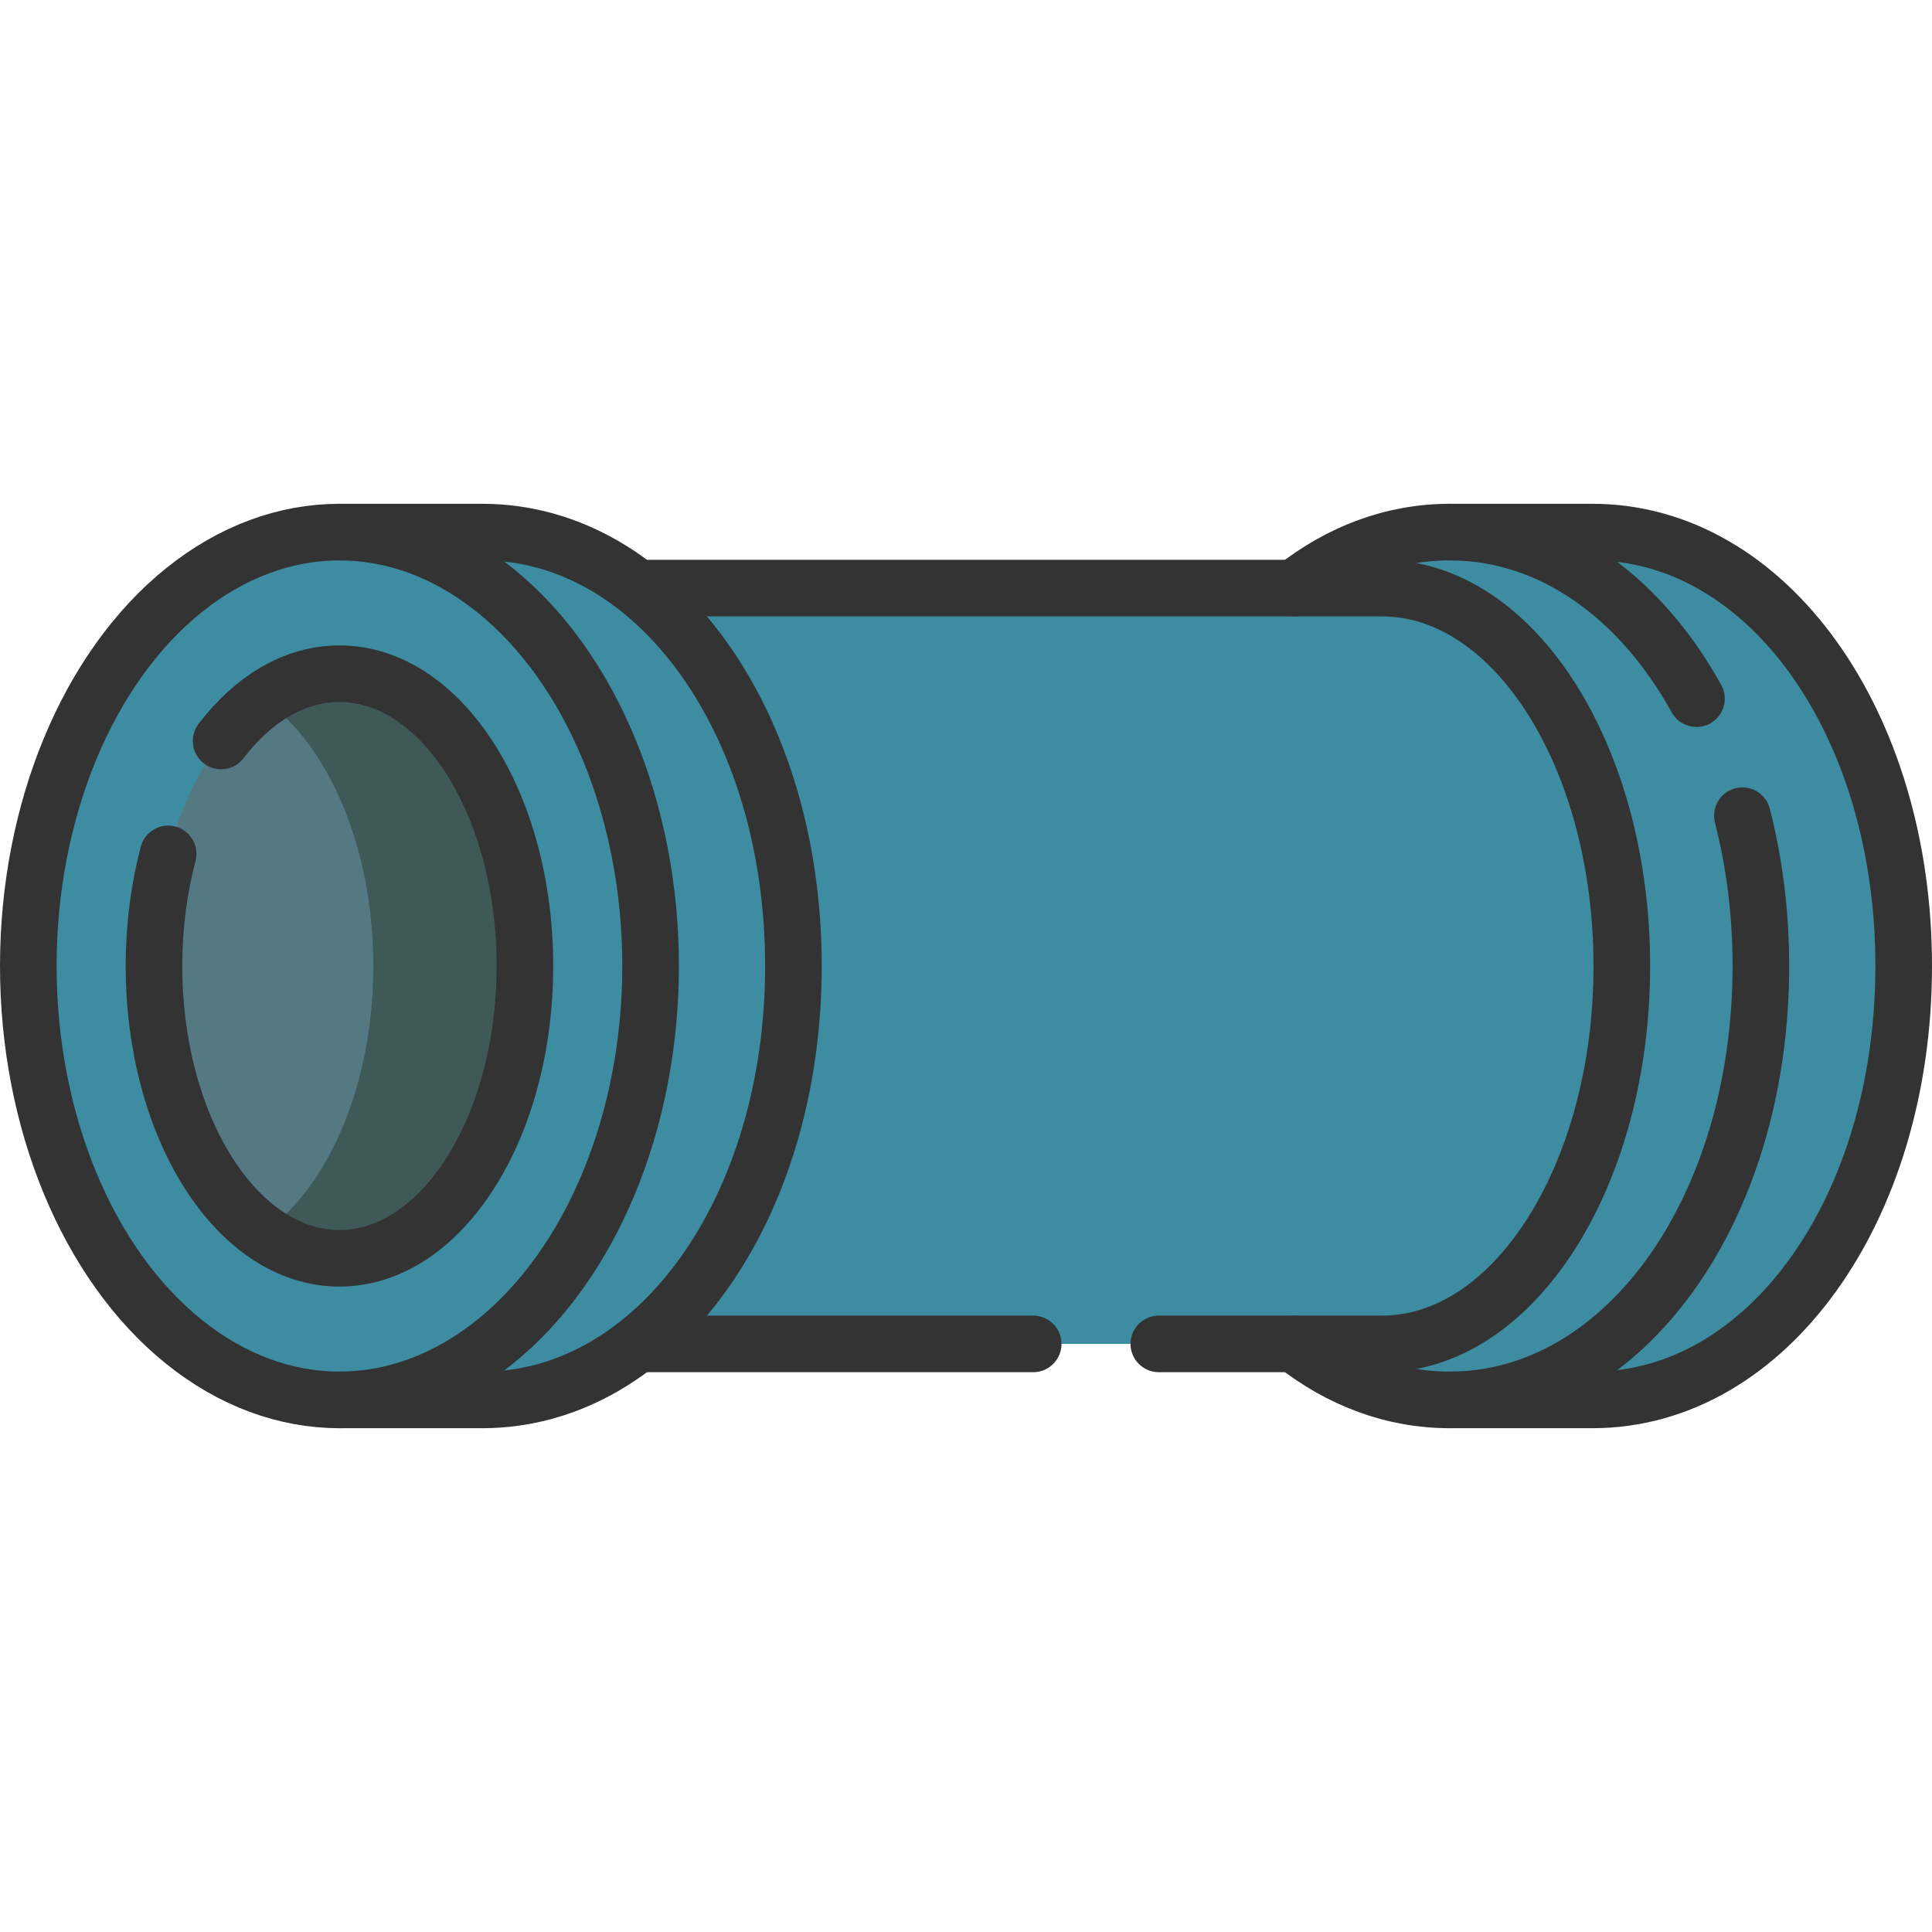 <svg xmlns="http://www.w3.org/2000/svg" version="1.1" xmlns:xlink="http://www.w3.org/1999/xlink" width="512" height="512" x="0" y="0" viewBox="0 0 512 512" style="enable-background:new 0 0 512 512" xml:space="preserve" class=""><g><path d="M422.041 370.988c46.238 0 82.459-50.509 82.459-114.988s-36.22-114.988-82.459-114.988h-37.85v229.976h37.85z" style="" fill="#3d8ca1" data-original="#a9d3d8" class="" opacity="1"></path><ellipse cx="384.191" cy="256" rx="82.458" ry="114.988" style="" fill="#3d8ca1" data-original="#7da2b0" class="" opacity="1"></ellipse><path d="M429.797 255.995c0 55.312-28.449 100.155-63.544 100.155H119.357V155.851h246.896c35.095 0 63.544 44.842 63.544 100.144z" style="" fill="#3d8ca1" data-original="#a9d3d8" class="" opacity="1"></path><path d="M243.739 255.995c0 43.467-16.463 80.579-41.349 100.155h-83.033V155.851h83.033c24.886 19.575 41.349 56.688 41.349 100.144zM429.797 255.995c0 55.312-28.449 100.155-63.544 100.155h-40.184c35.105 0 63.554-44.842 63.554-100.155 0-55.302-28.449-100.145-63.554-100.145h40.184c35.095.001 63.544 44.843 63.544 100.145z" style="" fill="#3d8ca1" data-original="#90bac4" class="" opacity="1"></path><path d="M127.809 370.988c46.238 0 82.459-50.509 82.459-114.988s-36.22-114.988-82.459-114.988h-37.85v229.976h37.85z" style="" fill="#3d8ca1" data-original="#a9d3d8" class="" opacity="1"></path><ellipse cx="89.958" cy="256" rx="82.458" ry="114.988" style="" fill="#3d8ca1" data-original="#90bac4" class="" opacity="1"></ellipse><path d="M172.421 255.995c0 64.488-36.229 114.992-82.467 114.992a62.183 62.183 0 0 1-16.654-2.259c37.996-10.46 65.803-56.226 65.803-112.733 0-56.497-27.807-102.263-65.803-112.723a62.183 62.183 0 0 1 16.654-2.259c46.238.001 82.467 50.505 82.467 114.982z" style="" fill="#3d8ca1" data-original="#7da2b0" class="" opacity="1"></path><ellipse cx="89.958" cy="256" rx="49.149" ry="77.457" style="" fill="#557983" data-original="#557983" class=""></ellipse><path d="M139.103 255.995c0 42.784-22.004 77.457-49.149 77.457-7.157 0-13.954-2.409-20.087-6.736 17.126-12.106 29.062-39.221 29.062-70.722s-11.936-58.605-29.062-70.701c6.134-4.337 12.93-6.746 20.087-6.746 27.145.001 49.149 34.674 49.149 77.448z" style="" fill="#3f5959" data-original="#3f5959" class=""></path><path d="M384.191 370.988h37.85c46.238 0 82.459-50.509 82.459-114.988s-36.22-114.988-82.459-114.988h-37.85" style="stroke-width:15;stroke-linecap:round;stroke-linejoin:round;stroke-miterlimit:10;" fill="none" stroke="#333333" stroke-width="15" stroke-linecap="round" stroke-linejoin="round" stroke-miterlimit="10" data-original="#000000" class="" opacity="1"></path><path d="M461.75 216.17c3.17 12.36 4.9 25.76 4.9 39.83 0 64.48-36.22 114.99-82.46 114.99-15.08 0-29.09-5.37-41.12-14.84M343.07 155.85c12.03-9.47 26.04-14.84 41.12-14.84 26.91 0 50.43 17.12 65.39 44.14" style="stroke-width:15;stroke-linecap:round;stroke-linejoin:round;stroke-miterlimit:10;" fill="none" stroke="#333333" stroke-width="15" stroke-linecap="round" stroke-linejoin="round" stroke-miterlimit="10" data-original="#000000" class="" opacity="1"></path><path d="M307.099 356.147h59.154c35.096 0 63.547-44.838 63.547-100.148s-28.451-100.148-63.547-100.148H169.098M169.926 356.147h103.882" style="stroke-width:15;stroke-linecap:round;stroke-linejoin:round;stroke-miterlimit:10;" fill="none" stroke="#333333" stroke-width="15" stroke-linecap="round" stroke-linejoin="round" stroke-miterlimit="10" data-original="#000000" class="" opacity="1"></path><path d="M89.958 370.988h37.85c46.238 0 82.459-50.509 82.459-114.988s-36.22-114.988-82.459-114.988h-37.85" style="stroke-width:15;stroke-linecap:round;stroke-linejoin:round;stroke-miterlimit:10;" fill="none" stroke="#333333" stroke-width="15" stroke-linecap="round" stroke-linejoin="round" stroke-miterlimit="10" data-original="#000000" class="" opacity="1"></path><ellipse cx="89.958" cy="256" rx="82.458" ry="114.988" style="stroke-width:15;stroke-linecap:round;stroke-linejoin:round;stroke-miterlimit:10;" fill="none" stroke="#333333" stroke-width="15" stroke-linecap="round" stroke-linejoin="round" stroke-miterlimit="10" data-original="#000000" class="" opacity="1"></ellipse><path d="M44.562 226.288c-2.414 9.151-3.753 19.184-3.753 29.712 0 42.778 22.005 77.457 49.149 77.457s49.149-34.678 49.149-77.457c0-42.778-22.005-77.457-49.149-77.457-11.923 0-22.853 6.695-31.364 17.824" style="stroke-width:15;stroke-linecap:round;stroke-linejoin:round;stroke-miterlimit:10;" fill="none" stroke="#333333" stroke-width="15" stroke-linecap="round" stroke-linejoin="round" stroke-miterlimit="10" data-original="#000000" class="" opacity="1"></path></g></svg>
